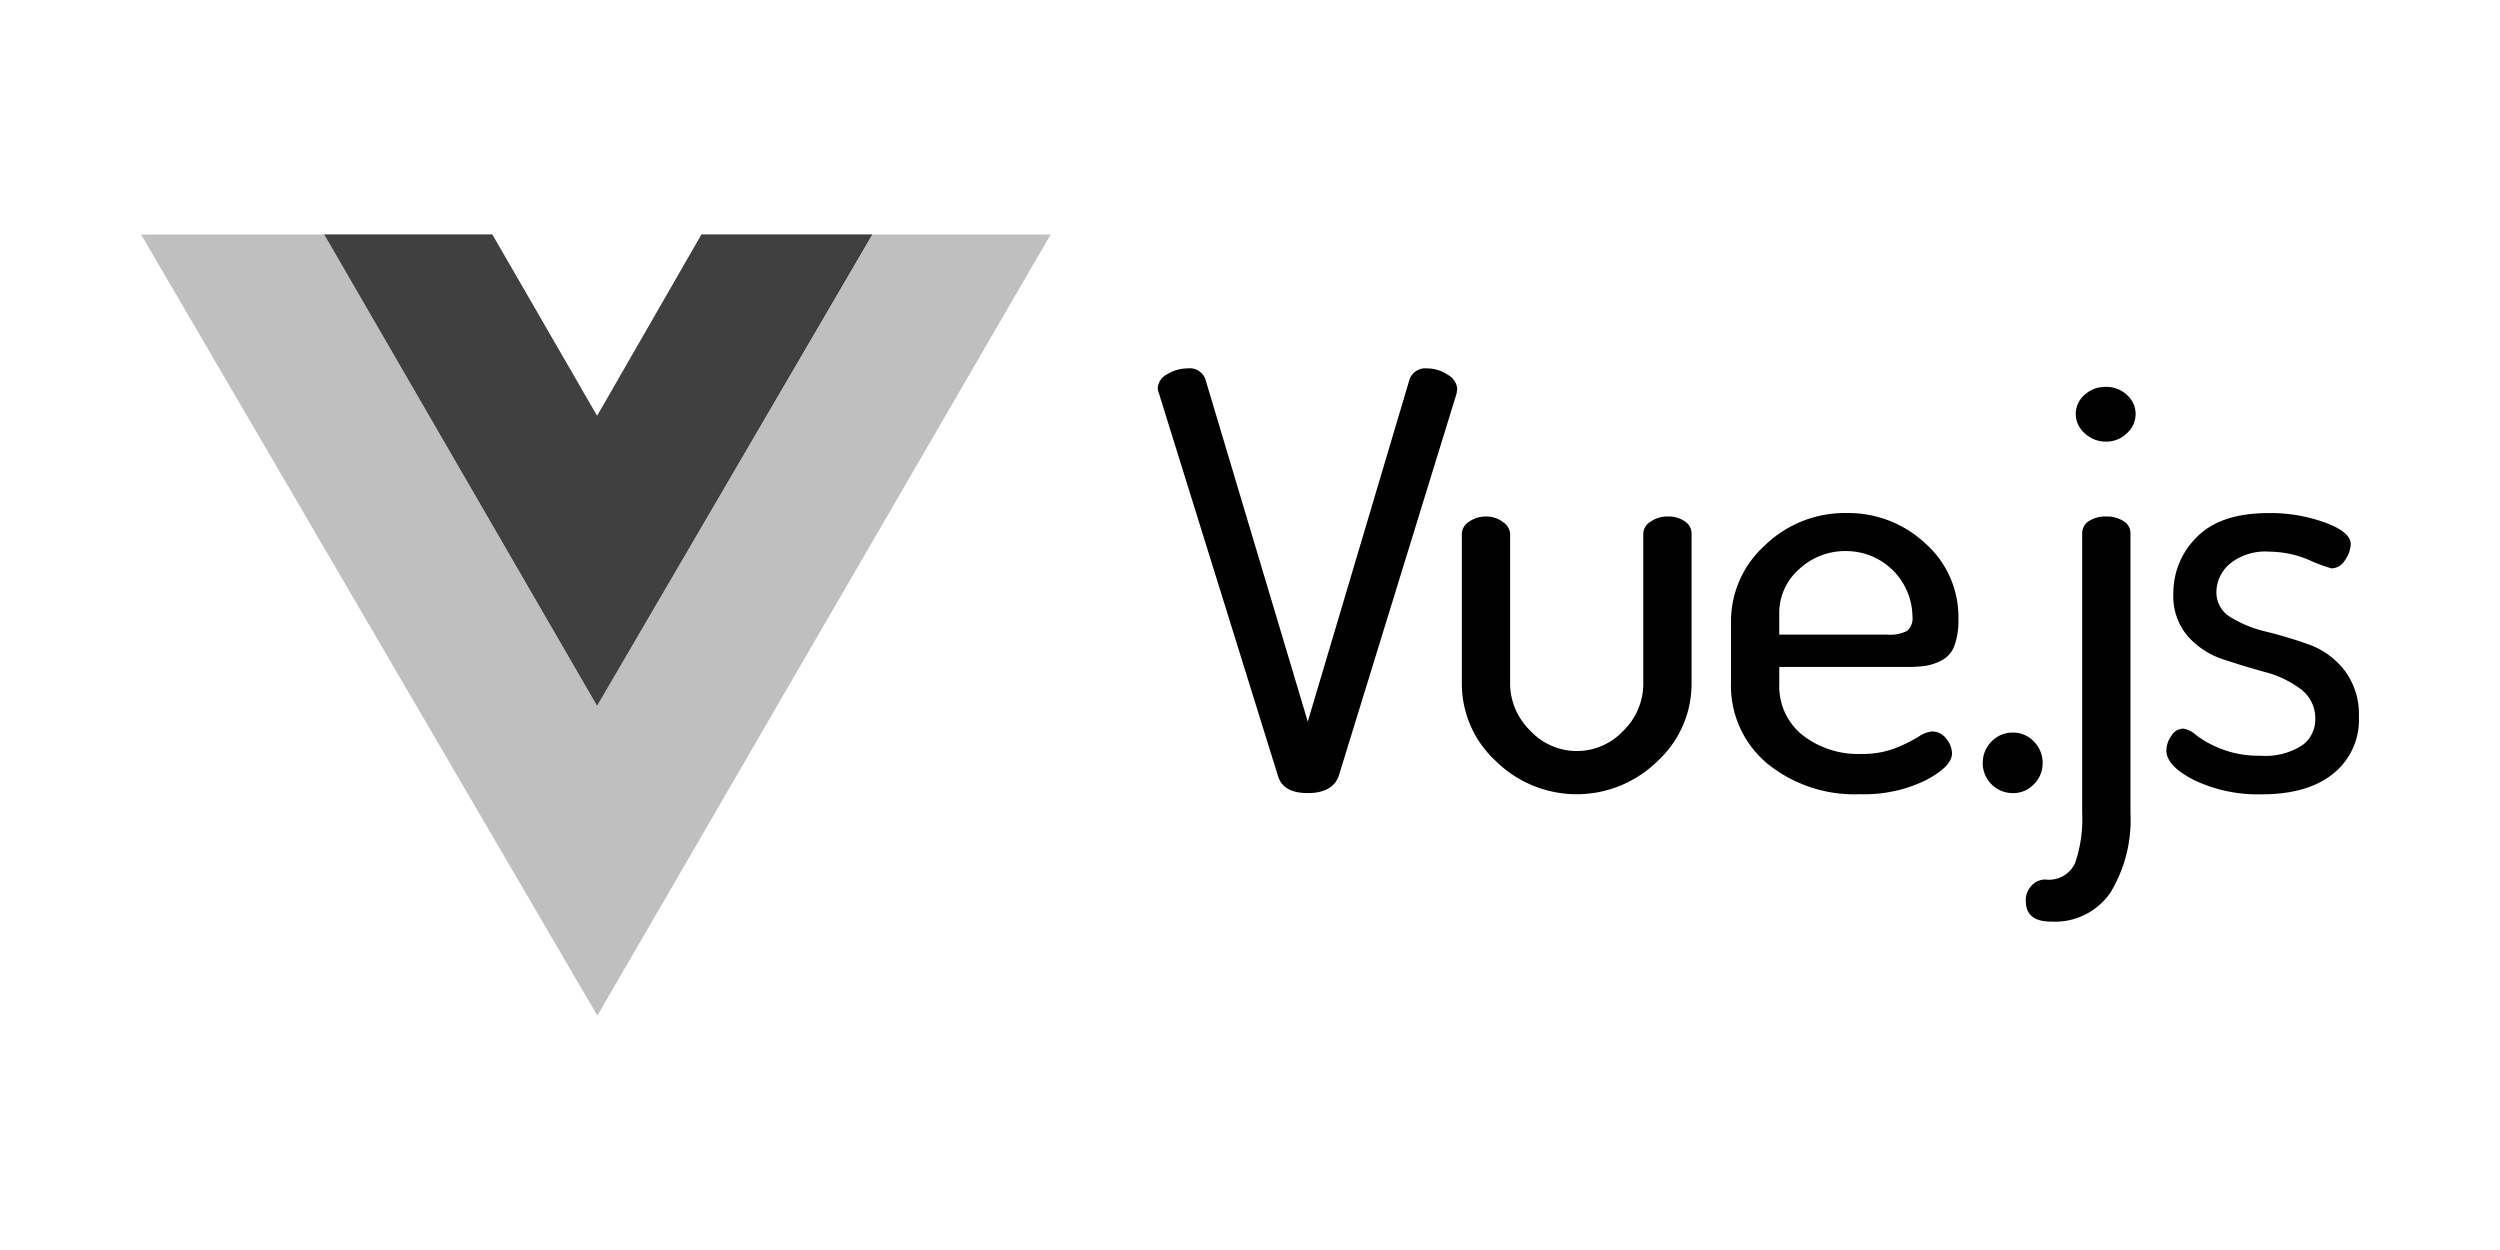 <svg xmlns="http://www.w3.org/2000/svg" xmlns:xlink="http://www.w3.org/1999/xlink" width="256" height="128" viewBox="0 0 256 128">
  <defs>
    <clipPath id="clip-VueJS_2-1">
      <rect width="256" height="128"/>
    </clipPath>
  </defs>
  <g id="VueJS_2-1" clip-path="url(#clip-VueJS_2-1)">
    <g id="VueJS" transform="translate(5.46 12.055)">
      <g id="Text" transform="translate(113.091 25.67)">
        <path id="path897" d="M57.026,20.344a1.714,1.714,0,0,1,.983-1.475,3.934,3.934,0,0,1,2.055-.59A1.693,1.693,0,0,1,61.91,19.4L72.391,54.448,82.813,19.4A1.707,1.707,0,0,1,84.6,18.278a3.765,3.765,0,0,1,2.114.649A1.811,1.811,0,0,1,87.7,20.4a.79.79,0,0,1-.03.177.957.957,0,0,0-.03.236L75.547,60.054q-.655,1.711-3.156,1.711t-3.037-1.711L57.146,20.816a1.916,1.916,0,0,1-.119-.472Zm31.139,30.21V35.213a1.516,1.516,0,0,1,.744-1.239,2.946,2.946,0,0,1,1.757-.531,2.748,2.748,0,0,1,1.7.561,1.551,1.551,0,0,1,.744,1.21V50.554a6.757,6.757,0,0,0,2.025,4.779,6.5,6.5,0,0,0,9.588.03,6.723,6.723,0,0,0,2.025-4.809v-15.4a1.478,1.478,0,0,1,.744-1.18,2.946,2.946,0,0,1,1.757-.531,2.9,2.9,0,0,1,1.757.5,1.468,1.468,0,0,1,.685,1.21v15.4a10.736,10.736,0,0,1-3.484,7.936,11.795,11.795,0,0,1-16.556,0,10.736,10.736,0,0,1-3.484-7.936Zm27.565-.118v-6.2a10.456,10.456,0,0,1,3.484-7.848,11.728,11.728,0,0,1,8.367-3.3,11.529,11.529,0,0,1,8.04,3.1,10.064,10.064,0,0,1,3.395,7.759,7.468,7.468,0,0,1-.417,2.744,2.722,2.722,0,0,1-1.28,1.475,5.436,5.436,0,0,1-1.608.561,13.331,13.331,0,0,1-2,.118H120.674v1.77a6.4,6.4,0,0,0,2.352,5.192,9.258,9.258,0,0,0,6.1,1.947,9.1,9.1,0,0,0,3.424-.59,15.319,15.319,0,0,0,2.352-1.151,2.971,2.971,0,0,1,1.429-.561,1.785,1.785,0,0,1,1.429.738,2.382,2.382,0,0,1,.6,1.5q0,1.357-2.71,2.773a14.346,14.346,0,0,1-6.7,1.416,14.148,14.148,0,0,1-9.529-3.157,10.378,10.378,0,0,1-3.692-8.29Zm4.943-4.9h11.017a3.893,3.893,0,0,0,2.084-.384,1.75,1.75,0,0,0,.536-1.5,6.781,6.781,0,0,0-6.789-6.668,6.89,6.89,0,0,0-4.824,1.859,5.965,5.965,0,0,0-2.025,4.573ZM141.51,58.7a3.05,3.05,0,0,1,.893-2.213,2.959,2.959,0,0,1,2.2-.915,2.89,2.89,0,0,1,2.144.915,3.051,3.051,0,0,1,.893,2.213,2.981,2.981,0,0,1-.893,2.154,2.89,2.89,0,0,1-2.144.915,3.086,3.086,0,0,1-3.1-3.068Zm4.4,14.1a2.165,2.165,0,0,1,.6-1.564,1.912,1.912,0,0,1,1.429-.62,2.936,2.936,0,0,0,3.037-1.711,14.017,14.017,0,0,0,.715-5.133V35.153a1.443,1.443,0,0,1,.685-1.239,3.03,3.03,0,0,1,1.757-.472,3.175,3.175,0,0,1,1.787.472,1.429,1.429,0,0,1,.715,1.239V63.771a14.4,14.4,0,0,1-2.025,8.143,6.892,6.892,0,0,1-6.134,3.009q-2.561,0-2.561-2.124Zm5.122-49.859a2.57,2.57,0,0,1,.893-1.947,3.124,3.124,0,0,1,2.2-.826,3.047,3.047,0,0,1,2.144.826,2.57,2.57,0,0,1,.893,1.947,2.661,2.661,0,0,1-.893,1.977,2.989,2.989,0,0,1-2.144.856,3.093,3.093,0,0,1-2.174-.856,2.624,2.624,0,0,1-.923-1.977ZM160.314,57.4a2.631,2.631,0,0,1,.506-1.5,1.463,1.463,0,0,1,1.221-.738,2.639,2.639,0,0,1,1.37.708,10.654,10.654,0,0,0,2.561,1.387,10.391,10.391,0,0,0,3.93.679,6.978,6.978,0,0,0,4.318-1.062,3.259,3.259,0,0,0,1.34-2.655,3.712,3.712,0,0,0-1.489-3.1,10.368,10.368,0,0,0-3.633-1.741q-2.144-.59-4.288-1.3a8.314,8.314,0,0,1-3.633-2.36,6.274,6.274,0,0,1-1.489-4.366,8,8,0,0,1,2.412-5.812q2.412-2.449,7.355-2.449a16.471,16.471,0,0,1,5.777.974q2.62.974,2.62,2.213a3.042,3.042,0,0,1-.566,1.593,1.642,1.642,0,0,1-1.4.885,15,15,0,0,1-2.293-.856,10.548,10.548,0,0,0-4.079-.856,5.746,5.746,0,0,0-4.079,1.269,3.858,3.858,0,0,0-1.34,2.862,2.929,2.929,0,0,0,1.489,2.6,12.234,12.234,0,0,0,3.663,1.475,43.342,43.342,0,0,1,4.318,1.3,8.078,8.078,0,0,1,3.633,2.626,7.454,7.454,0,0,1,1.489,4.809,7.046,7.046,0,0,1-2.62,5.782q-2.62,2.124-7.325,2.124a15.165,15.165,0,0,1-6.908-1.446q-2.859-1.446-2.859-3.039Z" transform="translate(-57.026 -18.278)" fill-rule="evenodd"/>
      </g>
      <g id="Logo" transform="translate(8.989 11.945)">
        <path id="path893" d="M83.741,11.952h18.382L55.709,91.936,8.989,11.952h18.8L55.708,60.1Z" transform="translate(-8.989 -11.935)" fill-rule="evenodd" opacity="0.25"/>
        <path id="path895" d="M56.27,11.945H73.752L45.584,60.2,17.642,11.945H34.851L45.584,30.521Z" transform="translate(1.111 -11.945)" fill-rule="evenodd" opacity="0.75"/>
      </g>
    </g>
  </g>
</svg>

